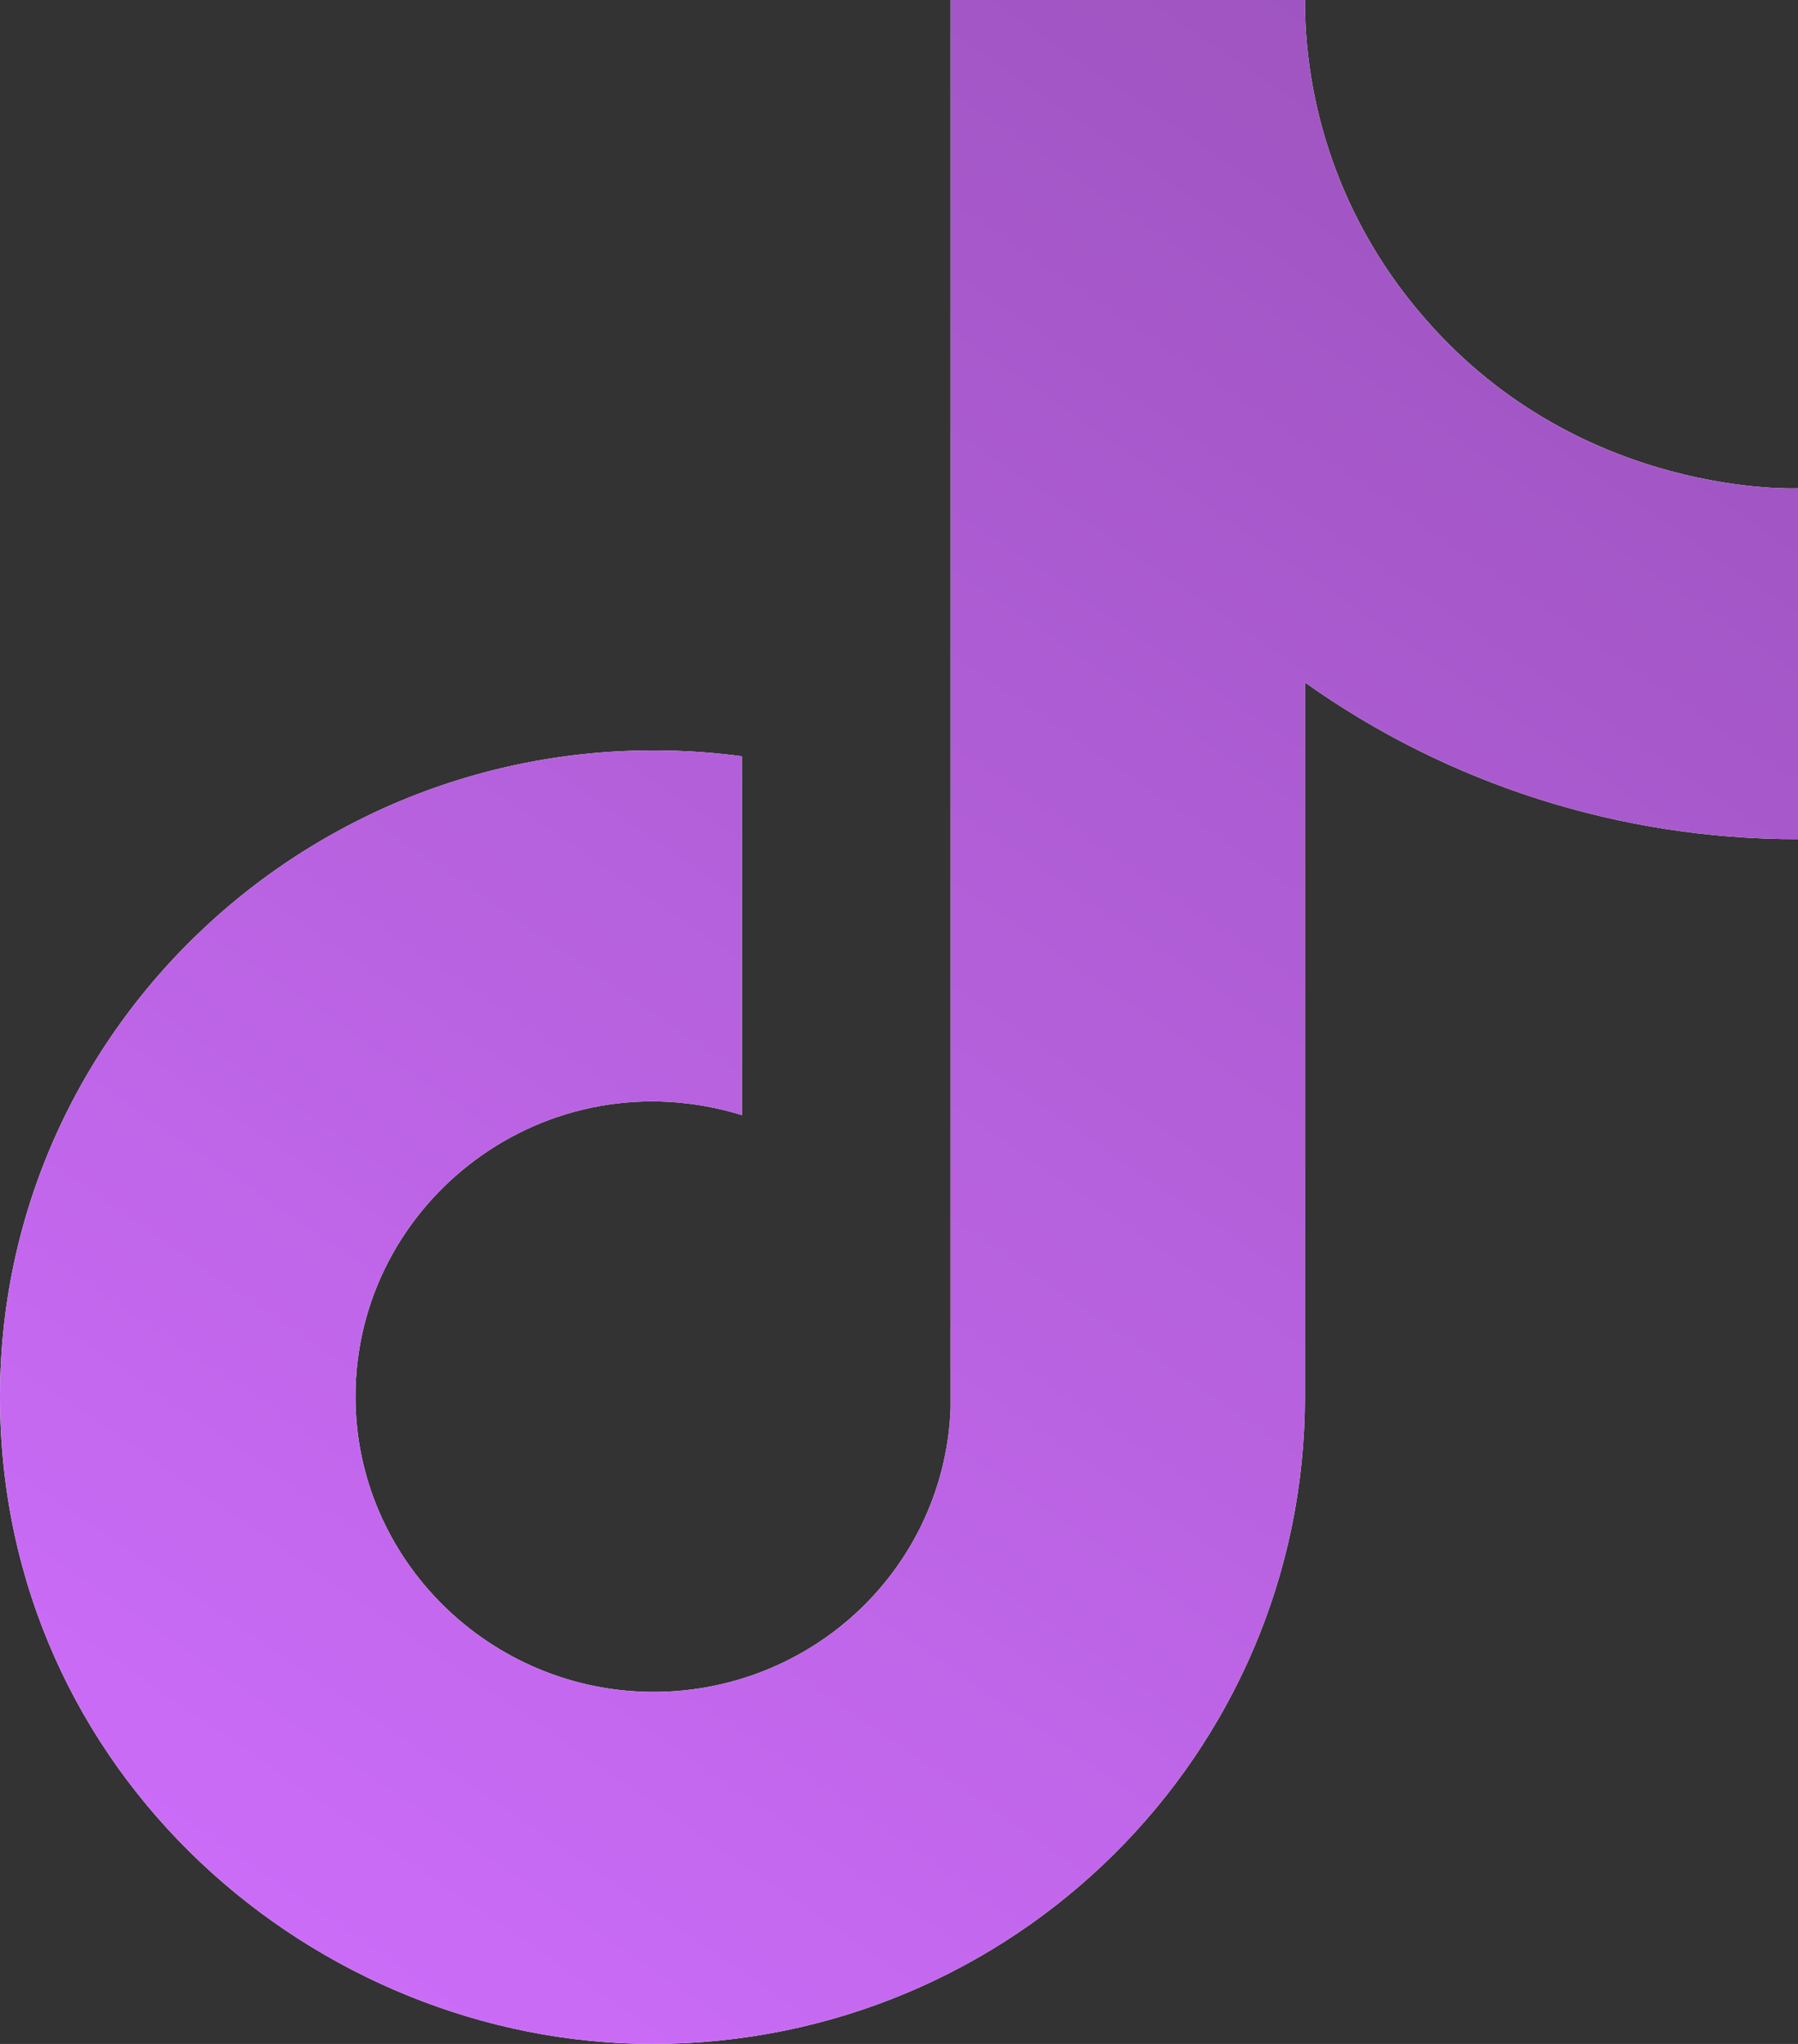 <svg width="66" height="75" viewBox="0 0 66 75" fill="none" xmlns="http://www.w3.org/2000/svg">
<rect x="0" y="0" width="66" height="75" fill="#333333" stroke="none"/>
<path d="M52.362 11.75C49.485 8.498 47.899 4.323 47.901 0H34.894V51.667C34.794 54.463 33.601 57.111 31.568 59.054C29.534 60.997 26.819 62.083 23.992 62.083C18.015 62.083 13.049 57.25 13.049 51.25C13.049 44.083 20.036 38.708 27.233 40.917V27.75C12.712 25.833 0 37 0 51.25C0 65.125 11.617 75 23.95 75C37.167 75 47.901 64.375 47.901 51.25V25.042C53.175 28.791 59.507 30.803 66 30.792V17.917C66 17.917 58.087 18.292 52.362 11.75Z" fill="white"/>
<path d="M52.362 11.75C49.485 8.498 47.899 4.323 47.901 0H34.894V51.667C34.794 54.463 33.601 57.111 31.568 59.054C29.534 60.997 26.819 62.083 23.992 62.083C18.015 62.083 13.049 57.25 13.049 51.25C13.049 44.083 20.036 38.708 27.233 40.917V27.75C12.712 25.833 0 37 0 51.25C0 65.125 11.617 75 23.95 75C37.167 75 47.901 64.375 47.901 51.25V25.042C53.175 28.791 59.507 30.803 66 30.792V17.917C66 17.917 58.087 18.292 52.362 11.75Z" fill="url(#paint0_linear_10_19)"/>
<defs>
<linearGradient id="paint0_linear_10_19" x1="5.006" y1="80.013" x2="78.311" y2="-26.872" gradientUnits="userSpaceOnUse">
<stop stop-color="#D16FFF"/>
<stop offset="1" stop-color="#8949A6"/>
</linearGradient>
</defs>
</svg>
